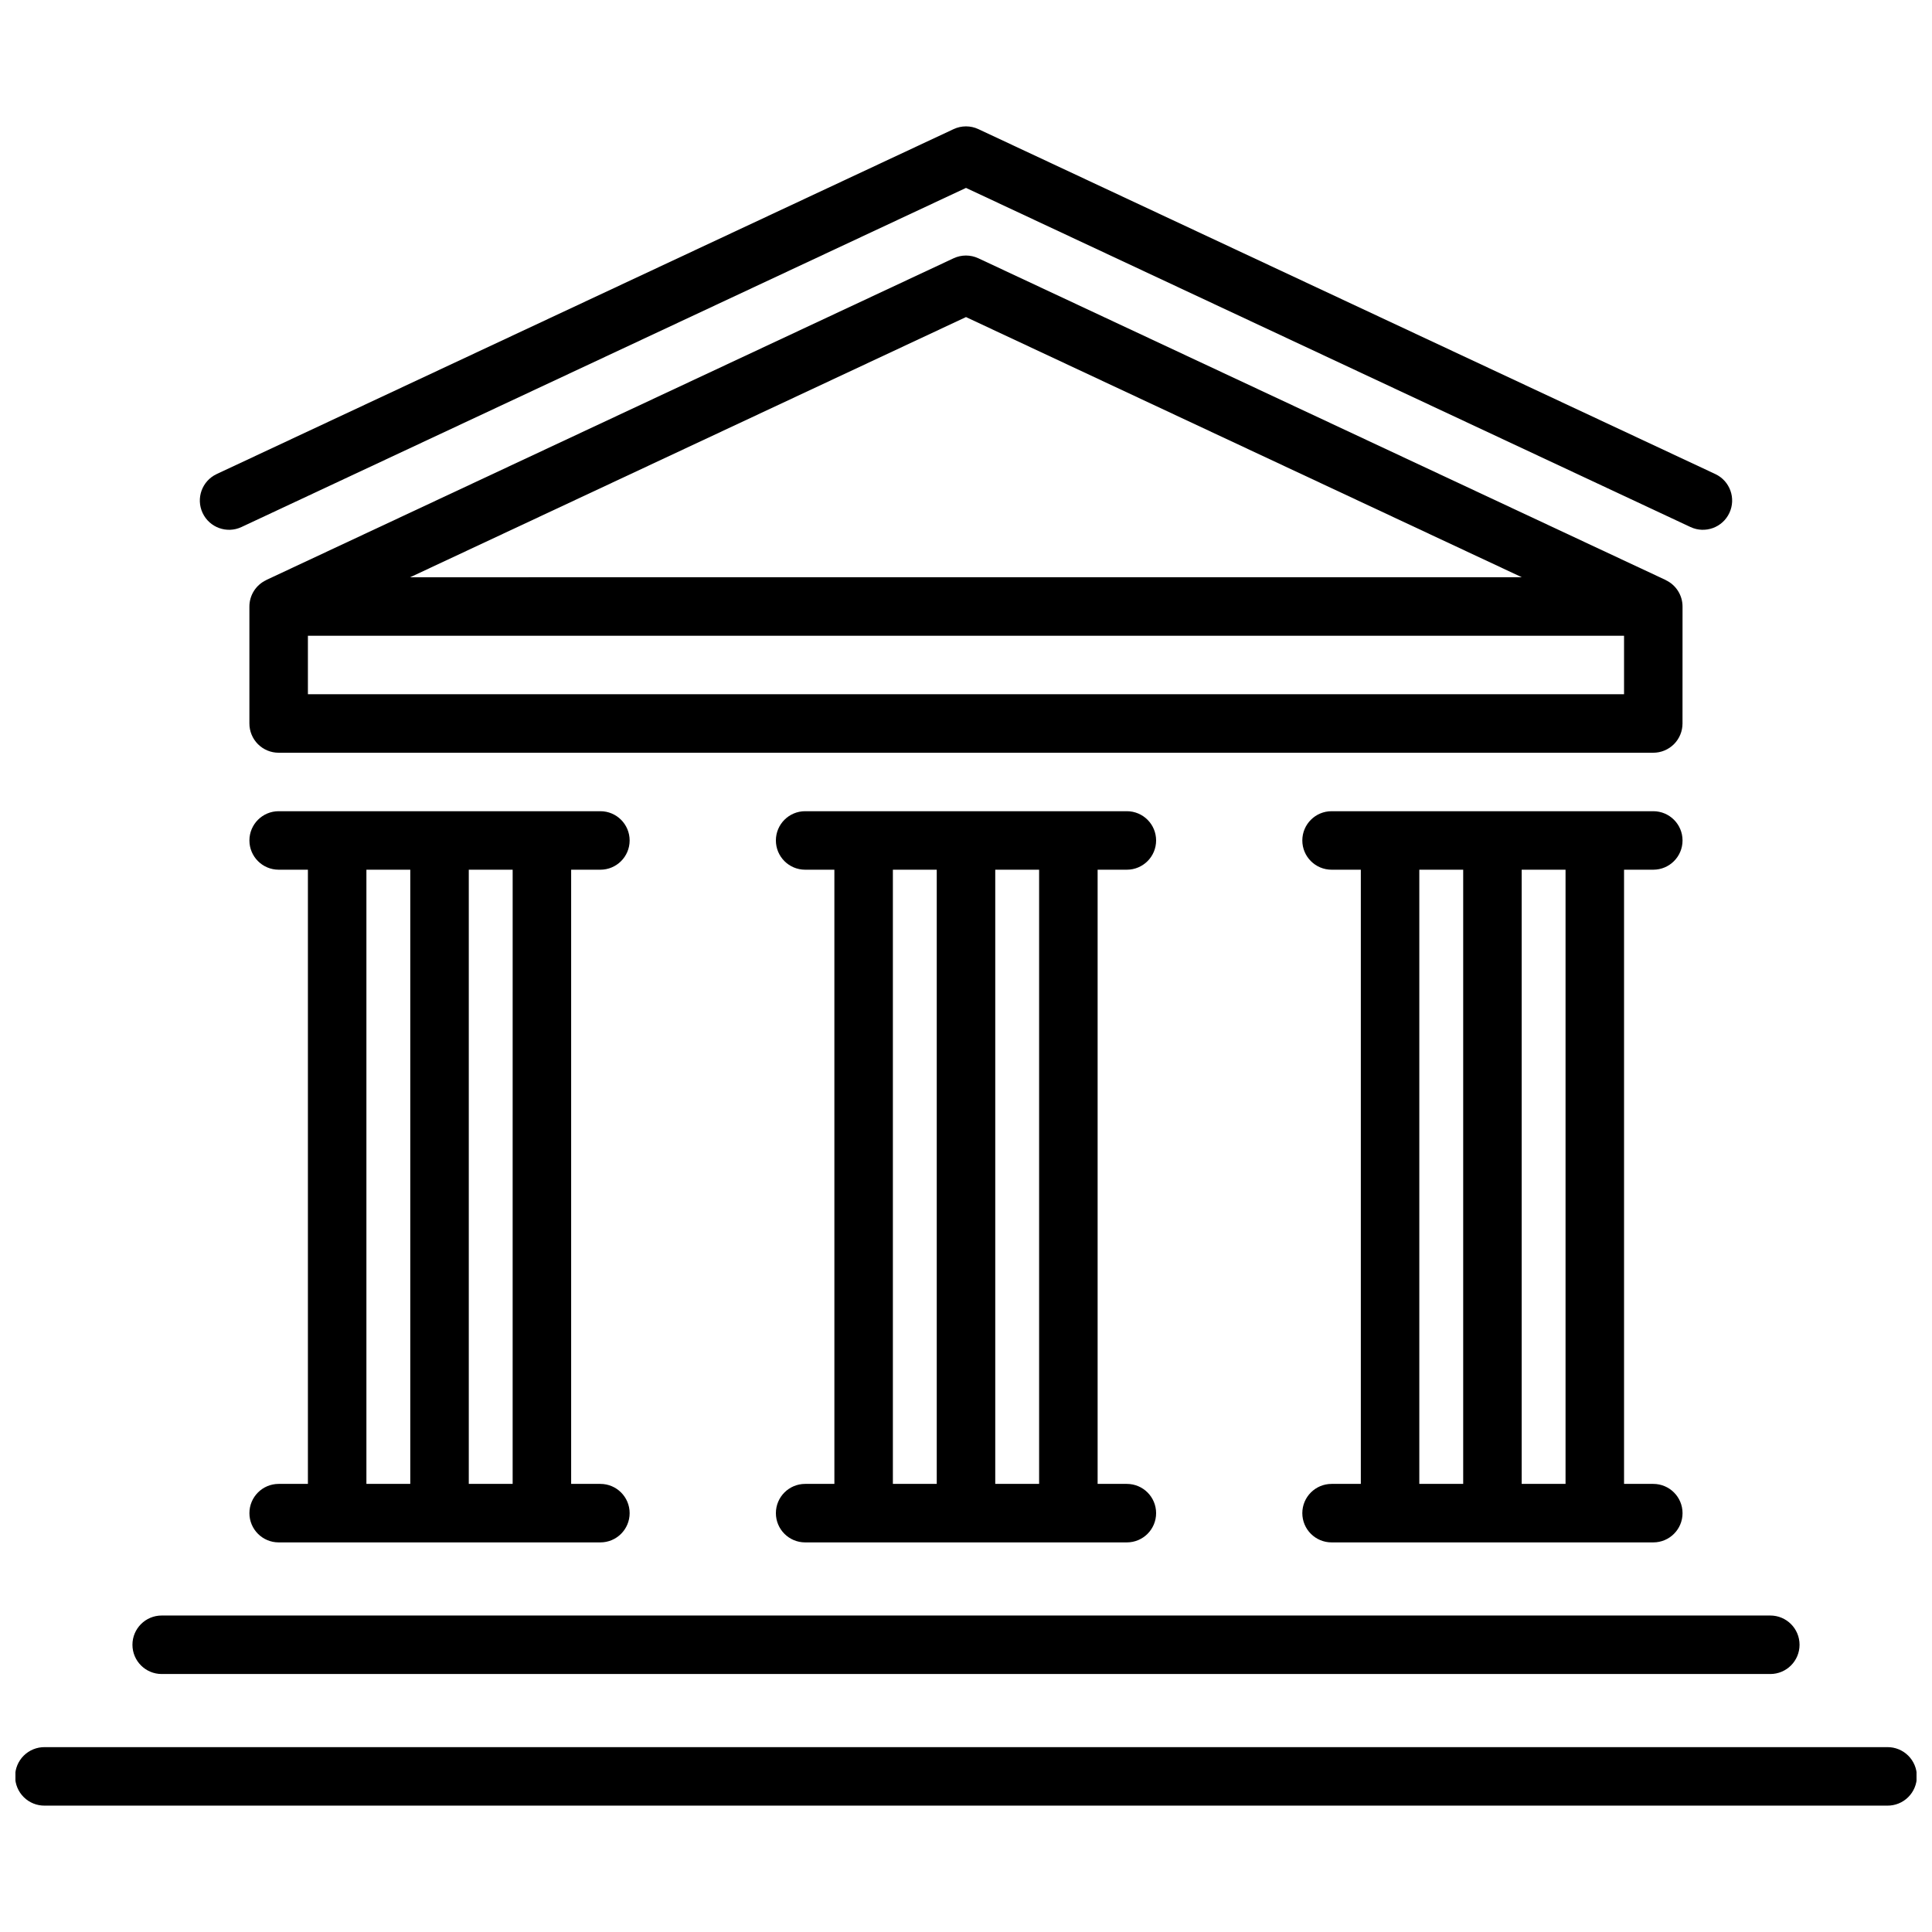 <?xml version="1.0" encoding="UTF-8"?>
<!-- Uploaded to: ICON Repo, www.svgrepo.com, Generator: ICON Repo Mixer Tools -->
<svg width="800px" height="800px" version="1.1" viewBox="144 144 512 512" xmlns="http://www.w3.org/2000/svg">
 <defs>
  <clipPath id="a">
   <path d="m148.09 607h503.81v16h-503.81z"/>
  </clipPath>
 </defs>
 <g clip-path="url(#a)">
  <path d="m644.15 607.01h-488.31c-2.07-0.023-4.062 0.785-5.535 2.238-1.473 1.457-2.301 3.441-2.301 5.512 0 2.07 0.828 4.055 2.301 5.512 1.473 1.457 3.465 2.262 5.535 2.238h488.31c2.07 0.023 4.066-0.781 5.535-2.238 1.473-1.457 2.305-3.441 2.305-5.512 0-2.07-0.832-4.055-2.305-5.512-1.469-1.453-3.465-2.262-5.535-2.238z"/>
 </g>
 <path d="m186.85 587.63h426.3c4.281 0 7.75-3.469 7.75-7.75s-3.469-7.75-7.75-7.75h-426.3c-4.281 0-7.75 3.469-7.75 7.75s3.469 7.75 7.75 7.75z"/>
 <path d="m442.63 374.48c4.281 0 7.75-3.469 7.75-7.75s-3.469-7.75-7.75-7.75h-85.262c-4.281 0-7.75 3.469-7.75 7.75s3.469 7.75 7.75 7.75h7.75l0.004 162.77h-7.754c-4.281 0-7.75 3.469-7.75 7.75s3.469 7.75 7.75 7.75h85.262c4.281 0 7.75-3.469 7.75-7.75s-3.469-7.75-7.75-7.75h-7.75v-162.77zm-62.008 0h11.625v162.77h-11.625zm38.754 162.77h-11.625v-162.77h11.625z"/>
 <path d="m303.11 374.48c4.277 0 7.75-3.469 7.75-7.75s-3.473-7.75-7.75-7.75h-85.262c-4.281 0-7.75 3.469-7.75 7.75s3.469 7.75 7.75 7.75h7.75v162.77h-7.75c-4.281 0-7.75 3.469-7.75 7.75s3.469 7.75 7.75 7.75h85.262c4.277 0 7.75-3.469 7.75-7.75s-3.473-7.75-7.75-7.75h-7.75v-162.77zm-62.008 0h11.625v162.77h-11.625zm38.754 162.77h-11.625v-162.77h11.629z"/>
 <path d="m582.14 374.48c4.281 0 7.75-3.469 7.75-7.75s-3.469-7.75-7.75-7.75h-85.258c-4.281 0-7.754 3.469-7.754 7.75s3.473 7.75 7.754 7.75h7.75v162.77h-7.75c-4.281 0-7.754 3.469-7.754 7.75s3.473 7.75 7.754 7.75h85.262-0.004c4.281 0 7.75-3.469 7.75-7.75s-3.469-7.75-7.75-7.75h-7.75v-162.77zm-62.008 0h11.629v162.77h-11.629zm38.754 162.77h-11.625v-162.77h11.625z"/>
 <path d="m589.89 304.73c-0.004-3.004-1.75-5.734-4.473-7l0.008-0.02-182.15-85.262c-2.078-0.973-4.484-0.973-6.566 0l-182.15 85.262 0.008 0.02c-2.723 1.266-4.469 3.996-4.473 7v31.004c0 2.055 0.816 4.027 2.269 5.481 1.453 1.453 3.426 2.269 5.481 2.269h364.29c2.055 0 4.027-0.816 5.481-2.269 1.453-1.453 2.269-3.426 2.269-5.481zm-189.89-76.703 147.3 68.949-294.61 0.004zm174.39 99.953h-348.79v-15.5h348.79z"/>
 <path d="m207.99 283.67 192.01-89.875 192 89.875c3.879 1.812 8.492 0.141 10.305-3.738 1.816-3.875 0.145-8.492-3.734-10.305l-195.29-91.41c-2.078-0.973-4.484-0.973-6.566 0l-195.29 91.41c-3.875 1.812-5.551 6.43-3.734 10.305 1.812 3.879 6.43 5.551 10.305 3.738z"/>
</svg>